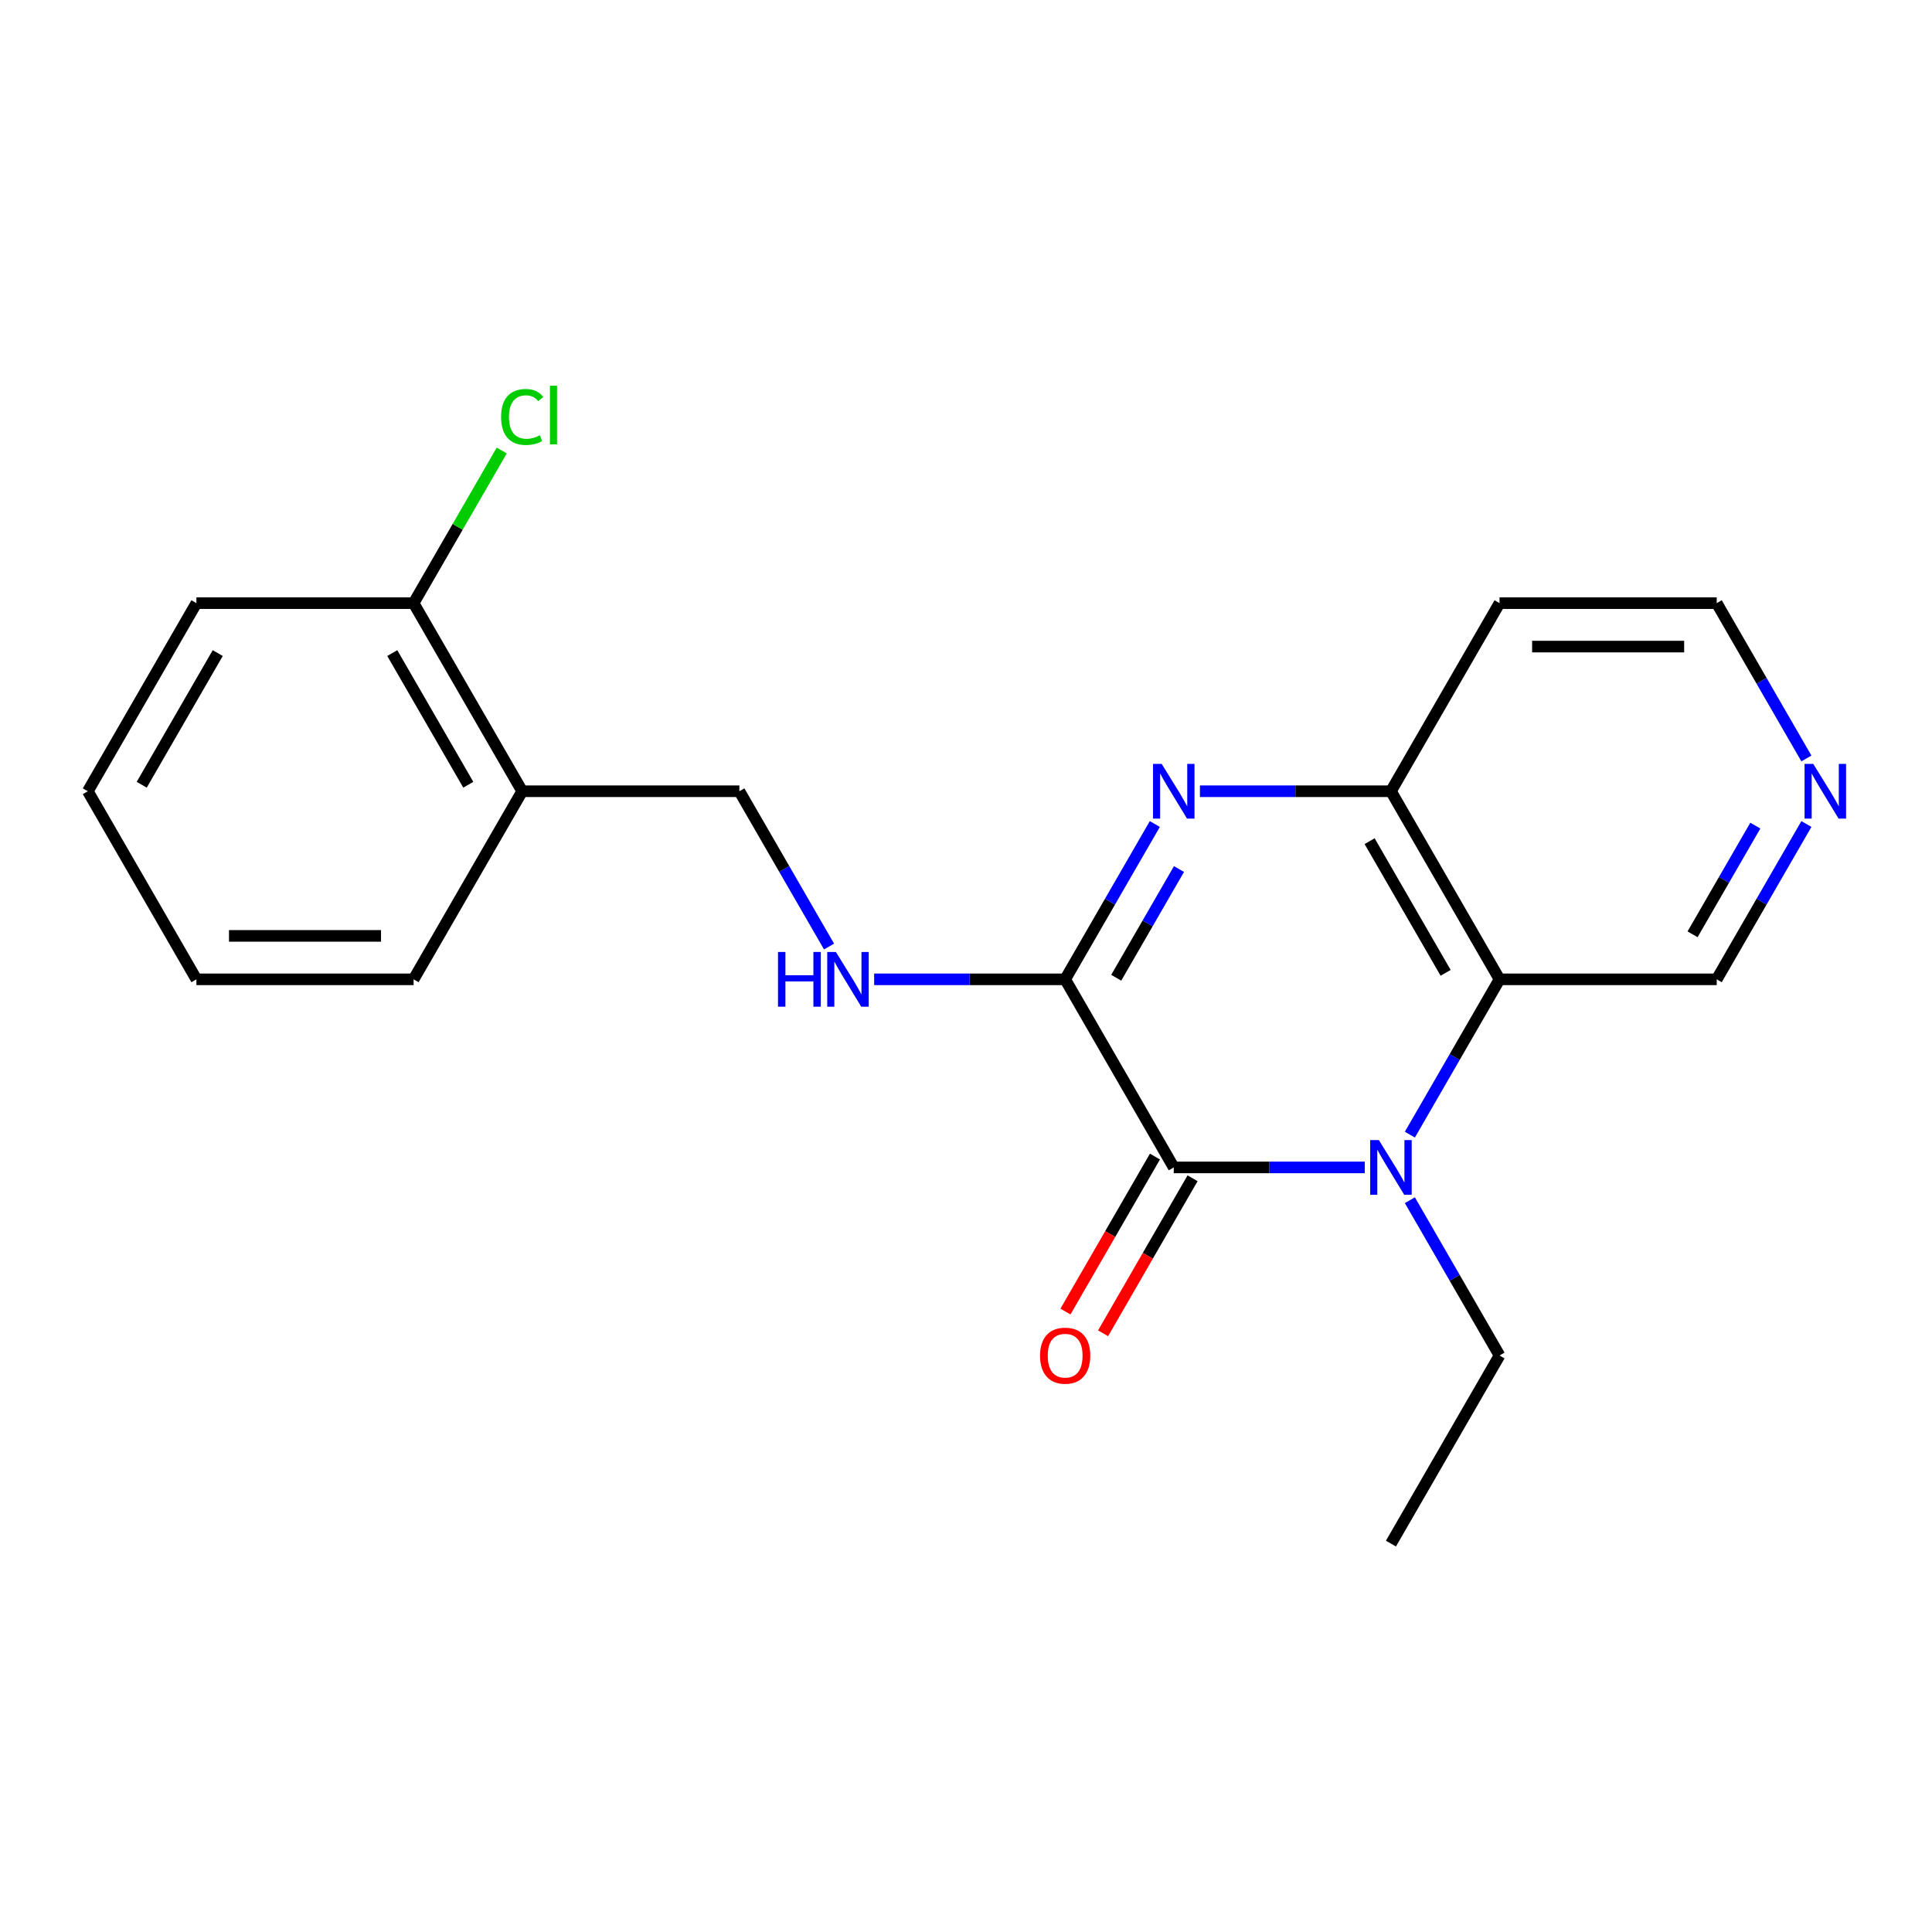 <?xml version='1.0' encoding='iso-8859-1'?>
<svg version='1.1' baseProfile='full'
              xmlns='http://www.w3.org/2000/svg'
                      xmlns:rdkit='http://www.rdkit.org/xml'
                      xmlns:xlink='http://www.w3.org/1999/xlink'
                  xml:space='preserve'
width='1000px' height='1000px' viewBox='0 0 1000 1000'>
<!-- END OF HEADER -->
<rect style='opacity:1.0;fill:#FFFFFF;stroke:none' width='1000' height='1000' x='0' y='0'> </rect>
<path class='bond-0' d='M 706.4,604.254 L 656.968,604.254' style='fill:none;fill-rule:evenodd;stroke:#0000FF;stroke-width:6px;stroke-linecap:butt;stroke-linejoin:miter;stroke-opacity:1' />
<path class='bond-0' d='M 656.968,604.254 L 607.535,604.254' style='fill:none;fill-rule:evenodd;stroke:#000000;stroke-width:6px;stroke-linecap:butt;stroke-linejoin:miter;stroke-opacity:1' />
<path class='bond-3' d='M 729.749,587.284 L 752.954,547.092' style='fill:none;fill-rule:evenodd;stroke:#0000FF;stroke-width:6px;stroke-linecap:butt;stroke-linejoin:miter;stroke-opacity:1' />
<path class='bond-3' d='M 752.954,547.092 L 776.159,506.899' style='fill:none;fill-rule:evenodd;stroke:#000000;stroke-width:6px;stroke-linecap:butt;stroke-linejoin:miter;stroke-opacity:1' />
<path class='bond-13' d='M 729.749,621.225 L 752.954,661.417' style='fill:none;fill-rule:evenodd;stroke:#0000FF;stroke-width:6px;stroke-linecap:butt;stroke-linejoin:miter;stroke-opacity:1' />
<path class='bond-13' d='M 752.954,661.417 L 776.159,701.61' style='fill:none;fill-rule:evenodd;stroke:#000000;stroke-width:6px;stroke-linecap:butt;stroke-linejoin:miter;stroke-opacity:1' />
<path class='bond-1' d='M 607.535,604.254 L 551.327,506.899' style='fill:none;fill-rule:evenodd;stroke:#000000;stroke-width:6px;stroke-linecap:butt;stroke-linejoin:miter;stroke-opacity:1' />
<path class='bond-7' d='M 597.799,598.634 L 574.64,638.746' style='fill:none;fill-rule:evenodd;stroke:#000000;stroke-width:6px;stroke-linecap:butt;stroke-linejoin:miter;stroke-opacity:1' />
<path class='bond-7' d='M 574.64,638.746 L 551.481,678.858' style='fill:none;fill-rule:evenodd;stroke:#FF0000;stroke-width:6px;stroke-linecap:butt;stroke-linejoin:miter;stroke-opacity:1' />
<path class='bond-7' d='M 617.27,609.875 L 594.111,649.988' style='fill:none;fill-rule:evenodd;stroke:#000000;stroke-width:6px;stroke-linecap:butt;stroke-linejoin:miter;stroke-opacity:1' />
<path class='bond-7' d='M 594.111,649.988 L 570.953,690.1' style='fill:none;fill-rule:evenodd;stroke:#FF0000;stroke-width:6px;stroke-linecap:butt;stroke-linejoin:miter;stroke-opacity:1' />
<path class='bond-5' d='M 551.327,506.899 L 501.894,506.899' style='fill:none;fill-rule:evenodd;stroke:#000000;stroke-width:6px;stroke-linecap:butt;stroke-linejoin:miter;stroke-opacity:1' />
<path class='bond-5' d='M 501.894,506.899 L 452.461,506.899' style='fill:none;fill-rule:evenodd;stroke:#0000FF;stroke-width:6px;stroke-linecap:butt;stroke-linejoin:miter;stroke-opacity:1' />
<path class='bond-21' d='M 551.327,506.899 L 574.532,466.707' style='fill:none;fill-rule:evenodd;stroke:#000000;stroke-width:6px;stroke-linecap:butt;stroke-linejoin:miter;stroke-opacity:1' />
<path class='bond-21' d='M 574.532,466.707 L 597.737,426.514' style='fill:none;fill-rule:evenodd;stroke:#0000FF;stroke-width:6px;stroke-linecap:butt;stroke-linejoin:miter;stroke-opacity:1' />
<path class='bond-21' d='M 577.759,506.083 L 594.003,477.948' style='fill:none;fill-rule:evenodd;stroke:#000000;stroke-width:6px;stroke-linecap:butt;stroke-linejoin:miter;stroke-opacity:1' />
<path class='bond-21' d='M 594.003,477.948 L 610.246,449.814' style='fill:none;fill-rule:evenodd;stroke:#0000FF;stroke-width:6px;stroke-linecap:butt;stroke-linejoin:miter;stroke-opacity:1' />
<path class='bond-2' d='M 621.085,409.544 L 670.518,409.544' style='fill:none;fill-rule:evenodd;stroke:#0000FF;stroke-width:6px;stroke-linecap:butt;stroke-linejoin:miter;stroke-opacity:1' />
<path class='bond-2' d='M 670.518,409.544 L 719.951,409.544' style='fill:none;fill-rule:evenodd;stroke:#000000;stroke-width:6px;stroke-linecap:butt;stroke-linejoin:miter;stroke-opacity:1' />
<path class='bond-4' d='M 776.159,506.899 L 719.951,409.544' style='fill:none;fill-rule:evenodd;stroke:#000000;stroke-width:6px;stroke-linecap:butt;stroke-linejoin:miter;stroke-opacity:1' />
<path class='bond-4' d='M 748.257,503.538 L 708.911,435.389' style='fill:none;fill-rule:evenodd;stroke:#000000;stroke-width:6px;stroke-linecap:butt;stroke-linejoin:miter;stroke-opacity:1' />
<path class='bond-12' d='M 776.159,506.899 L 888.575,506.899' style='fill:none;fill-rule:evenodd;stroke:#000000;stroke-width:6px;stroke-linecap:butt;stroke-linejoin:miter;stroke-opacity:1' />
<path class='bond-11' d='M 719.951,409.544 L 776.159,312.189' style='fill:none;fill-rule:evenodd;stroke:#000000;stroke-width:6px;stroke-linecap:butt;stroke-linejoin:miter;stroke-opacity:1' />
<path class='bond-8' d='M 429.113,489.929 L 405.908,449.736' style='fill:none;fill-rule:evenodd;stroke:#0000FF;stroke-width:6px;stroke-linecap:butt;stroke-linejoin:miter;stroke-opacity:1' />
<path class='bond-8' d='M 405.908,449.736 L 382.703,409.544' style='fill:none;fill-rule:evenodd;stroke:#000000;stroke-width:6px;stroke-linecap:butt;stroke-linejoin:miter;stroke-opacity:1' />
<path class='bond-6' d='M 270.287,409.544 L 382.703,409.544' style='fill:none;fill-rule:evenodd;stroke:#000000;stroke-width:6px;stroke-linecap:butt;stroke-linejoin:miter;stroke-opacity:1' />
<path class='bond-10' d='M 270.287,409.544 L 214.079,312.189' style='fill:none;fill-rule:evenodd;stroke:#000000;stroke-width:6px;stroke-linecap:butt;stroke-linejoin:miter;stroke-opacity:1' />
<path class='bond-10' d='M 242.384,406.182 L 203.039,338.034' style='fill:none;fill-rule:evenodd;stroke:#000000;stroke-width:6px;stroke-linecap:butt;stroke-linejoin:miter;stroke-opacity:1' />
<path class='bond-16' d='M 270.287,409.544 L 214.079,506.899' style='fill:none;fill-rule:evenodd;stroke:#000000;stroke-width:6px;stroke-linecap:butt;stroke-linejoin:miter;stroke-opacity:1' />
<path class='bond-9' d='M 934.985,426.514 L 911.78,466.707' style='fill:none;fill-rule:evenodd;stroke:#0000FF;stroke-width:6px;stroke-linecap:butt;stroke-linejoin:miter;stroke-opacity:1' />
<path class='bond-9' d='M 911.78,466.707 L 888.575,506.899' style='fill:none;fill-rule:evenodd;stroke:#000000;stroke-width:6px;stroke-linecap:butt;stroke-linejoin:miter;stroke-opacity:1' />
<path class='bond-9' d='M 908.553,427.331 L 892.309,455.465' style='fill:none;fill-rule:evenodd;stroke:#0000FF;stroke-width:6px;stroke-linecap:butt;stroke-linejoin:miter;stroke-opacity:1' />
<path class='bond-9' d='M 892.309,455.465 L 876.065,483.6' style='fill:none;fill-rule:evenodd;stroke:#000000;stroke-width:6px;stroke-linecap:butt;stroke-linejoin:miter;stroke-opacity:1' />
<path class='bond-15' d='M 934.985,392.574 L 911.78,352.381' style='fill:none;fill-rule:evenodd;stroke:#0000FF;stroke-width:6px;stroke-linecap:butt;stroke-linejoin:miter;stroke-opacity:1' />
<path class='bond-15' d='M 911.78,352.381 L 888.575,312.189' style='fill:none;fill-rule:evenodd;stroke:#000000;stroke-width:6px;stroke-linecap:butt;stroke-linejoin:miter;stroke-opacity:1' />
<path class='bond-14' d='M 214.079,312.189 L 236.885,272.687' style='fill:none;fill-rule:evenodd;stroke:#000000;stroke-width:6px;stroke-linecap:butt;stroke-linejoin:miter;stroke-opacity:1' />
<path class='bond-14' d='M 236.885,272.687 L 259.692,233.184' style='fill:none;fill-rule:evenodd;stroke:#00CC00;stroke-width:6px;stroke-linecap:butt;stroke-linejoin:miter;stroke-opacity:1' />
<path class='bond-17' d='M 214.079,312.189 L 101.663,312.189' style='fill:none;fill-rule:evenodd;stroke:#000000;stroke-width:6px;stroke-linecap:butt;stroke-linejoin:miter;stroke-opacity:1' />
<path class='bond-22' d='M 776.159,312.189 L 888.575,312.189' style='fill:none;fill-rule:evenodd;stroke:#000000;stroke-width:6px;stroke-linecap:butt;stroke-linejoin:miter;stroke-opacity:1' />
<path class='bond-22' d='M 793.021,334.672 L 871.713,334.672' style='fill:none;fill-rule:evenodd;stroke:#000000;stroke-width:6px;stroke-linecap:butt;stroke-linejoin:miter;stroke-opacity:1' />
<path class='bond-18' d='M 776.159,701.61 L 719.951,798.965' style='fill:none;fill-rule:evenodd;stroke:#000000;stroke-width:6px;stroke-linecap:butt;stroke-linejoin:miter;stroke-opacity:1' />
<path class='bond-19' d='M 214.079,506.899 L 101.663,506.899' style='fill:none;fill-rule:evenodd;stroke:#000000;stroke-width:6px;stroke-linecap:butt;stroke-linejoin:miter;stroke-opacity:1' />
<path class='bond-19' d='M 197.216,484.416 L 118.525,484.416' style='fill:none;fill-rule:evenodd;stroke:#000000;stroke-width:6px;stroke-linecap:butt;stroke-linejoin:miter;stroke-opacity:1' />
<path class='bond-23' d='M 101.663,312.189 L 45.455,409.544' style='fill:none;fill-rule:evenodd;stroke:#000000;stroke-width:6px;stroke-linecap:butt;stroke-linejoin:miter;stroke-opacity:1' />
<path class='bond-23' d='M 112.702,338.034 L 73.357,406.182' style='fill:none;fill-rule:evenodd;stroke:#000000;stroke-width:6px;stroke-linecap:butt;stroke-linejoin:miter;stroke-opacity:1' />
<path class='bond-20' d='M 101.663,506.899 L 45.455,409.544' style='fill:none;fill-rule:evenodd;stroke:#000000;stroke-width:6px;stroke-linecap:butt;stroke-linejoin:miter;stroke-opacity:1' />
<path  class='atom-0' d='M 713.691 590.094
L 722.971 605.094
Q 723.891 606.574, 725.371 609.254
Q 726.851 611.934, 726.931 612.094
L 726.931 590.094
L 730.691 590.094
L 730.691 618.414
L 726.811 618.414
L 716.851 602.014
Q 715.691 600.094, 714.451 597.894
Q 713.251 595.694, 712.891 595.014
L 712.891 618.414
L 709.211 618.414
L 709.211 590.094
L 713.691 590.094
' fill='#0000FF'/>
<path  class='atom-3' d='M 601.275 395.384
L 610.555 410.384
Q 611.475 411.864, 612.955 414.544
Q 614.435 417.224, 614.515 417.384
L 614.515 395.384
L 618.275 395.384
L 618.275 423.704
L 614.395 423.704
L 604.435 407.304
Q 603.275 405.384, 602.035 403.184
Q 600.835 400.984, 600.475 400.304
L 600.475 423.704
L 596.795 423.704
L 596.795 395.384
L 601.275 395.384
' fill='#0000FF'/>
<path  class='atom-6' d='M 402.691 492.739
L 406.531 492.739
L 406.531 504.779
L 421.011 504.779
L 421.011 492.739
L 424.851 492.739
L 424.851 521.059
L 421.011 521.059
L 421.011 507.979
L 406.531 507.979
L 406.531 521.059
L 402.691 521.059
L 402.691 492.739
' fill='#0000FF'/>
<path  class='atom-6' d='M 432.651 492.739
L 441.931 507.739
Q 442.851 509.219, 444.331 511.899
Q 445.811 514.579, 445.891 514.739
L 445.891 492.739
L 449.651 492.739
L 449.651 521.059
L 445.771 521.059
L 435.811 504.659
Q 434.651 502.739, 433.411 500.539
Q 432.211 498.339, 431.851 497.659
L 431.851 521.059
L 428.171 521.059
L 428.171 492.739
L 432.651 492.739
' fill='#0000FF'/>
<path  class='atom-8' d='M 538.327 701.69
Q 538.327 694.89, 541.687 691.09
Q 545.047 687.29, 551.327 687.29
Q 557.607 687.29, 560.967 691.09
Q 564.327 694.89, 564.327 701.69
Q 564.327 708.57, 560.927 712.49
Q 557.527 716.37, 551.327 716.37
Q 545.087 716.37, 541.687 712.49
Q 538.327 708.61, 538.327 701.69
M 551.327 713.17
Q 555.647 713.17, 557.967 710.29
Q 560.327 707.37, 560.327 701.69
Q 560.327 696.13, 557.967 693.33
Q 555.647 690.49, 551.327 690.49
Q 547.007 690.49, 544.647 693.29
Q 542.327 696.09, 542.327 701.69
Q 542.327 707.41, 544.647 710.29
Q 547.007 713.17, 551.327 713.17
' fill='#FF0000'/>
<path  class='atom-10' d='M 938.523 395.384
L 947.803 410.384
Q 948.723 411.864, 950.203 414.544
Q 951.683 417.224, 951.763 417.384
L 951.763 395.384
L 955.523 395.384
L 955.523 423.704
L 951.643 423.704
L 941.683 407.304
Q 940.523 405.384, 939.283 403.184
Q 938.083 400.984, 937.723 400.304
L 937.723 423.704
L 934.043 423.704
L 934.043 395.384
L 938.523 395.384
' fill='#0000FF'/>
<path  class='atom-15' d='M 259.367 215.814
Q 259.367 208.774, 262.647 205.094
Q 265.967 201.374, 272.247 201.374
Q 278.087 201.374, 281.207 205.494
L 278.567 207.654
Q 276.287 204.654, 272.247 204.654
Q 267.967 204.654, 265.687 207.534
Q 263.447 210.374, 263.447 215.814
Q 263.447 221.414, 265.767 224.294
Q 268.127 227.174, 272.687 227.174
Q 275.807 227.174, 279.447 225.294
L 280.567 228.294
Q 279.087 229.254, 276.847 229.814
Q 274.607 230.374, 272.127 230.374
Q 265.967 230.374, 262.647 226.614
Q 259.367 222.854, 259.367 215.814
' fill='#00CC00'/>
<path  class='atom-15' d='M 284.647 199.654
L 288.327 199.654
L 288.327 230.014
L 284.647 230.014
L 284.647 199.654
' fill='#00CC00'/>
</svg>
